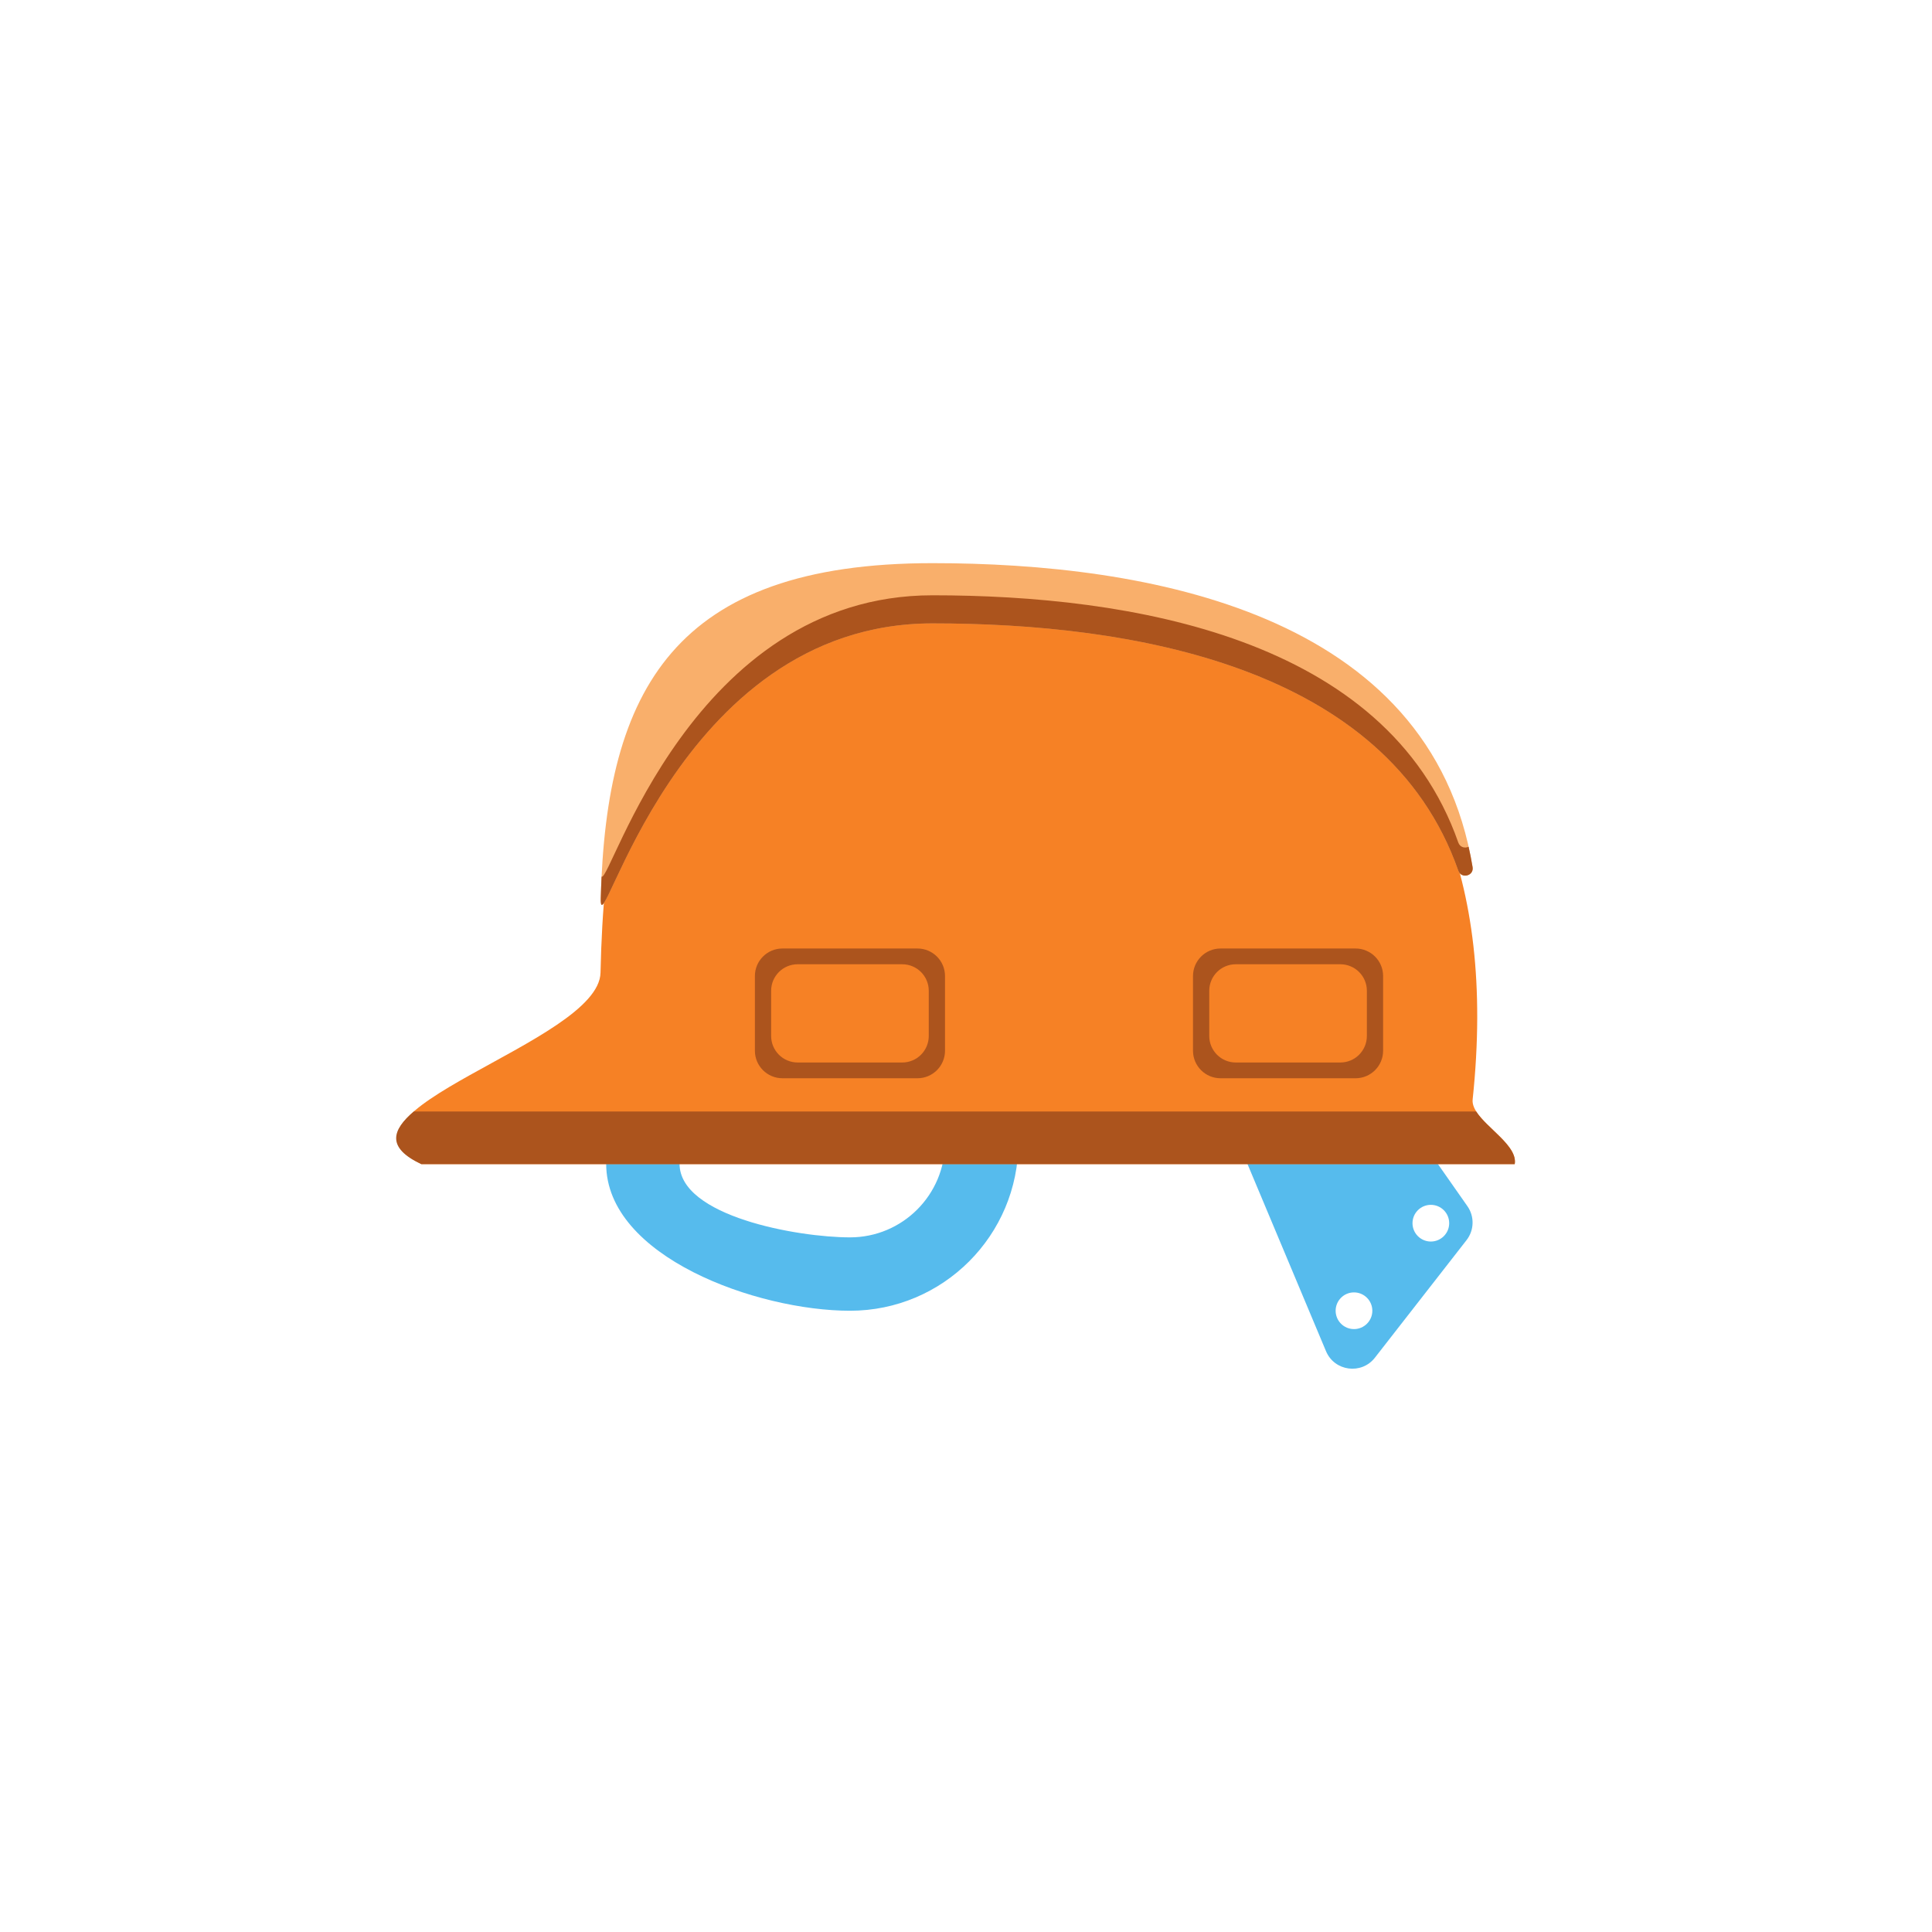 <?xml version="1.0" encoding="UTF-8" standalone="no"?>
<svg
   xmlns:dc="http://purl.org/dc/elements/1.1/"
   xmlns:cc="http://creativecommons.org/ns#"
   xmlns:rdf="http://www.w3.org/1999/02/22-rdf-syntax-ns#"
   xmlns:svg="http://www.w3.org/2000/svg"
   xmlns="http://www.w3.org/2000/svg"
   viewBox="0 0 2829.333 2829.333"
   height="2829.333"
   width="2829.333"
   xml:space="preserve"
   id="svg2"
   version="1.1"><defs
     id="defs6" /><g
     transform="matrix(1.333,0,0,-1.333,0,2829.333)"
     id="g10"><g
       transform="scale(0.1)"
       id="g12"><path
         id="path14"
         style="fill:#56bbed;fill-opacity:1;fill-rule:nonzero;stroke:none"
         d="m 9338.82,7631.4 c -576.17,0 -1873.1,232 -1873.1,808.2 0,576.2 1296.93,1278.3 1873.1,1278.3 576.16,0 1043.28,-467.1 1043.28,-1043.3 0,-576.1 -467.12,-1043.2 -1043.28,-1043.2 z m 0,2892.6 c -1021.39,0 -2679.23,-1063 -2679.23,-2084.4 0,-1021.4 1657.84,-1614.4 2679.23,-1614.4 1021.38,0 1849.38,828.1 1849.38,1849.4 0,1021.4 -828,1849.4 -1849.38,1849.4" /><path
         id="path16"
         style="fill:#56bbed;fill-opacity:1;fill-rule:nonzero;stroke:none"
         d="m 15719.6,7585.6 c -111.3,0 -201.6,90.3 -201.6,201.6 0,111.3 90.3,201.5 201.6,201.5 111.3,0 201.5,-90.2 201.5,-201.5 0,-111.3 -90.2,-201.6 -201.5,-201.6 z m -844.5,-961.9 c -111.3,0 -201.5,90.2 -201.5,201.5 0,111.3 90.2,201.6 201.5,201.6 111.3,0 201.6,-90.3 201.6,-201.6 0,-111.3 -90.3,-201.5 -201.6,-201.5 z m 1246,1350.5 -612.8,874.8 c -58.8,83.9 -154.8,133.9 -257.2,133.9 h -1302.5 c -224.5,0 -376.5,-228.7 -289.7,-435.6 L 14567.7,6381 c 92.8,-221.4 389.7,-260.9 537.3,-71.5 l 1006.6,1291.4 c 84.9,108.9 88.7,260.3 9.5,373.3" /><g
         transform="scale(1.025)"
         id="g18"><path
           id="path20"
           style="fill:#f68125;fill-opacity:1;fill-rule:nonzero;stroke:none"
           d="m 16235.4,8230.36 c 41.4,239.61 -474.7,470.44 -451.2,693.08 515.8,4882.66 -3144.6,5742.16 -5793.69,5742.16 -2769.76,0 -3496.03,-1661.9 -3554.02,-4383.4 C 6420.4,9527.48 3361.23,8794.81 4516.38,8230.36 H 16235.4" /></g><g
         transform="scale(1.023)"
         id="g22"><path
           id="path24"
           style="fill:#ac541d;fill-opacity:1;fill-rule:nonzero;stroke:none"
           d="M 15852.6,8811.62 H 4444.27 c -233.88,-197.46 -298.86,-388.77 80.74,-565.52 H 16266.5 c 33.5,194.14 -298.2,382.62 -413.9,565.52" /></g><path
         id="path26"
         style="fill:#ac541d;fill-opacity:1;fill-rule:nonzero;stroke:none"
         d="M 10079.4,10804.9 H 8596.04 c -167.15,0 -302.66,-135.5 -302.66,-302.6 V 9682 c 0,-167.1 135.51,-302.6 302.66,-302.6 h 1483.36 c 167.2,0 302.7,135.5 302.7,302.6 v 820.3 c 0,167.1 -135.5,302.6 -302.7,302.6" /><path
         id="path28"
         style="fill:#f68125;fill-opacity:1;fill-rule:nonzero;stroke:none"
         d="M 9912.08,10631.8 H 8763.37 c -160.97,0 -291.46,-130.4 -291.46,-291.4 v -496.5 c 0,-161 130.49,-291.4 291.46,-291.4 h 1148.71 c 161.02,0 291.42,130.4 291.42,291.4 v 496.5 c 0,161 -130.4,291.4 -291.42,291.4" /><path
         id="path30"
         style="fill:#ac541d;fill-opacity:1;fill-rule:nonzero;stroke:none"
         d="m 14892.5,10804.9 h -1483.3 c -167.2,0 -302.7,-135.5 -302.7,-302.6 V 9682 c 0,-167.1 135.5,-302.6 302.7,-302.6 h 1483.3 c 167.2,0 302.7,135.5 302.7,302.6 v 820.3 c 0,167.1 -135.5,302.6 -302.7,302.6" /><path
         id="path32"
         style="fill:#f68125;fill-opacity:1;fill-rule:nonzero;stroke:none"
         d="m 14725.2,10631.8 h -1148.7 c -161,0 -291.4,-130.4 -291.4,-291.4 v -496.5 c 0,-161 130.4,-291.4 291.4,-291.4 h 1148.7 c 161,0 291.5,130.4 291.5,291.4 v 496.5 c 0,161 -130.5,291.4 -291.5,291.4" /><path
         id="path34"
         style="fill:#f9af6b;fill-opacity:1;fill-rule:nonzero;stroke:none"
         d="m 10244.5,14376.6 c 2163.7,0 4985.2,-458 5776.6,-2716.3 32.7,-93.4 173,-59 157,38.7 -458.9,2799.1 -3584,3339.4 -5933.6,3339.4 -2840.18,0 -3584.91,-1395.5 -3644.37,-3680.6 -16.5,-633.8 804.19,3018.8 3644.37,3018.8" /><path
         id="path36"
         style="fill:#ac541d;fill-opacity:1;fill-rule:nonzero;stroke:none"
         d="m 16134.3,11922.8 c -39.8,-18.8 -94.3,-7.6 -113.2,46.2 -791.4,2258.3 -3612.9,2716.3 -5776.6,2716.3 -2645.58,0 -3538.77,-3168.5 -3635.44,-3090.6 -3.83,-77.9 -6.85,-156.8 -8.93,-236.9 -16.5,-633.8 804.19,3018.8 3644.37,3018.8 2163.7,0 4985.2,-458 5776.6,-2716.3 32.7,-93.4 173,-59 157,38.7 -12.5,76.4 -27.4,150.7 -43.8,223.8" /></g></g></svg>